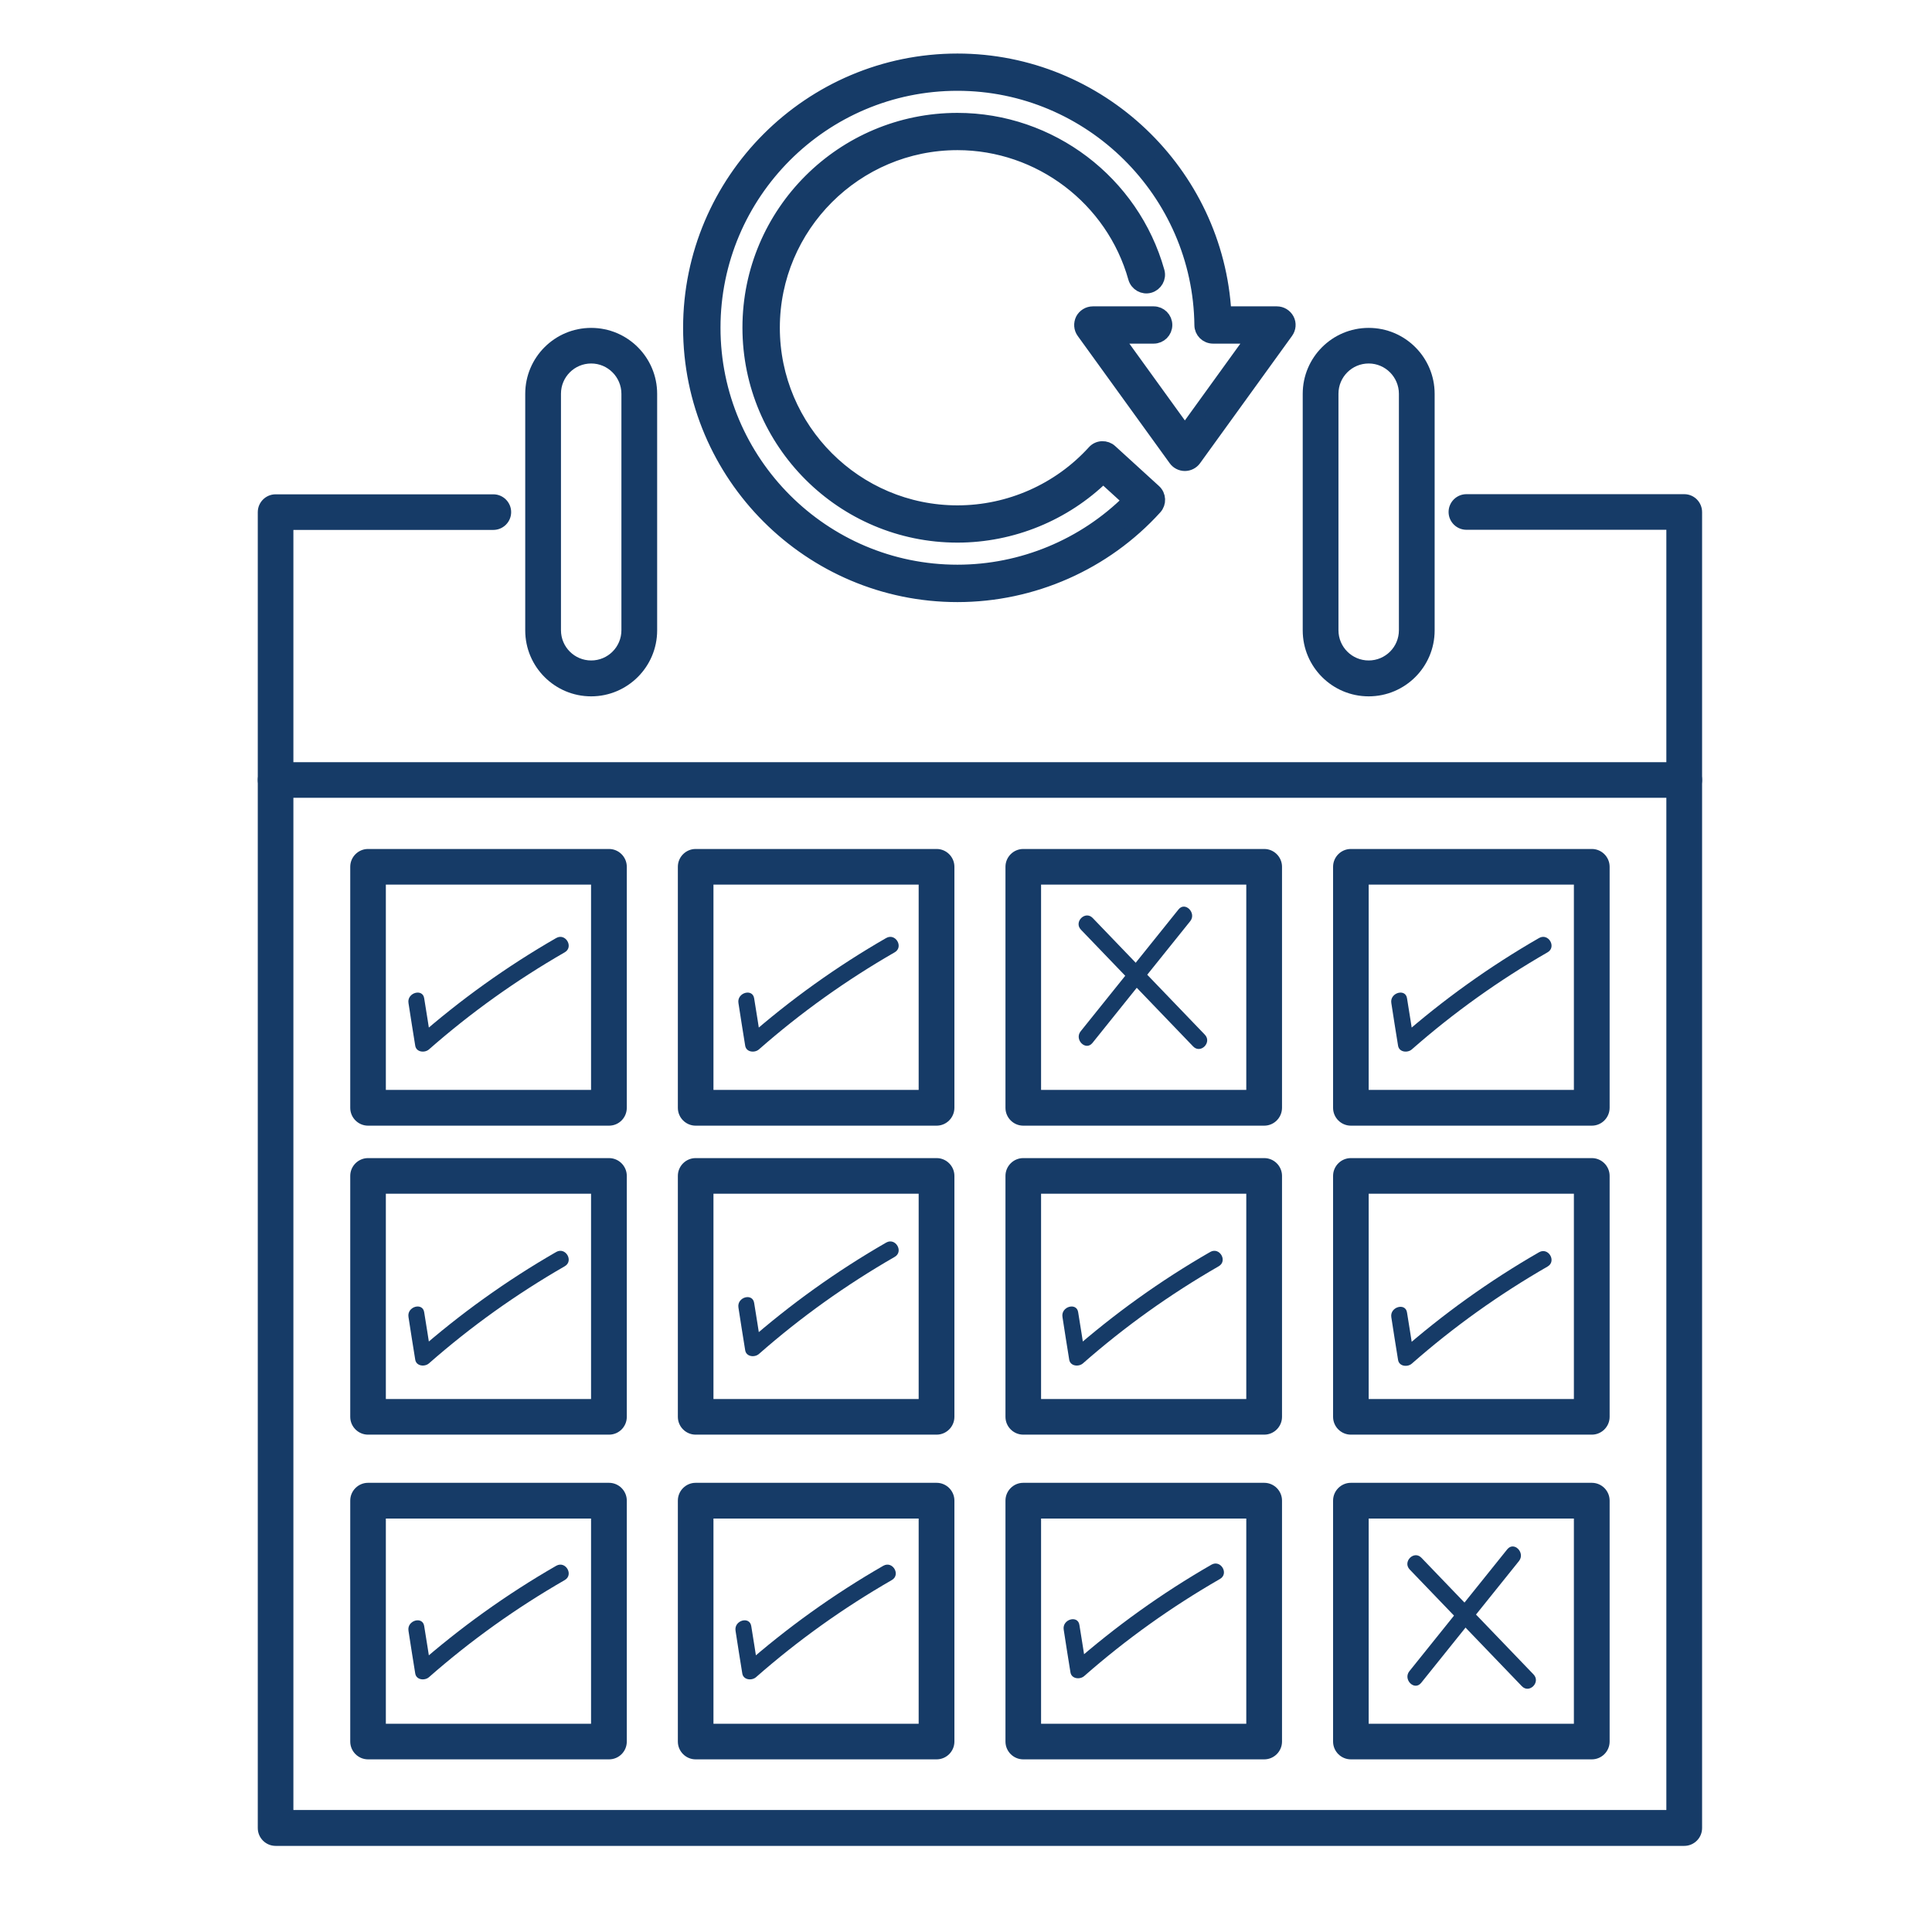 <?xml version="1.0" encoding="utf-8"?>
<!-- Generator: Adobe Illustrator 24.3.0, SVG Export Plug-In . SVG Version: 6.00 Build 0)  -->
<svg version="1.1" id="Layer_1" xmlns="http://www.w3.org/2000/svg" xmlns:xlink="http://www.w3.org/1999/xlink" x="0px" y="0px"
	 viewBox="0 0 140 140" style="enable-background:new 0 0 140 140;" xml:space="preserve">
<style type="text/css">
	.st0{fill:#163B67;}
	.st1{fill:#163B67;stroke:#163B67;stroke-width:0.6;stroke-miterlimit:10;}
	.st2{fill:#163B67;stroke:#163B67;stroke-width:0.5;stroke-miterlimit:10;}
	.st3{fill:#163B67;stroke:#163B67;stroke-miterlimit:10;}
	.st4{fill:#163B67;stroke:#163B67;stroke-width:0.3;stroke-miterlimit:10;}
	.st5{fill:#163B67;stroke:#163B67;stroke-width:0.7;stroke-miterlimit:10;}
	.st6{fill:#163B67;stroke:#163B67;stroke-width:0.381;stroke-miterlimit:10;}
	.st7{fill:#163B67;stroke:#163B67;stroke-width:0.572;stroke-miterlimit:10;}
	.st8{fill:#163B67;stroke:#163B67;stroke-width:0.286;stroke-miterlimit:10;}
	.st9{fill:#163B67;stroke:#163B67;stroke-width:0.2;stroke-miterlimit:10;}
	.st10{fill:none;stroke:#163B67;stroke-width:2.5;stroke-miterlimit:10;}
	.st11{fill:#163B67;stroke:#163B67;stroke-width:0.75;stroke-miterlimit:10;}
	.st12{fill:none;stroke:#163B67;stroke-width:2.523;stroke-linejoin:round;stroke-miterlimit:10;}
	.st13{fill:none;stroke:#163B67;stroke-width:2.5;stroke-linejoin:round;stroke-miterlimit:10;}
	.st14{fill:none;stroke:#163B67;stroke-width:2.5;stroke-linecap:round;stroke-linejoin:round;stroke-miterlimit:10;}
</style>
<g>
</g>
<g>
	<g>
		<path class="st0" d="M122.05,57.81H19.97c-0.71,0-1.29-0.58-1.29-1.29c0-0.71,0.58-1.29,1.29-1.29h102.08
			c0.71,0,1.29,0.58,1.29,1.29C123.34,57.23,122.76,57.81,122.05,57.81z"/>
		<g>
			<path class="st0" d="M122.05,35.81h-15.79c-0.71,0-1.29,0.58-1.29,1.29c0,0.71,0.58,1.29,1.29,1.29h14.49v92.77H21.26V38.4h14.49
				c0.71,0,1.29-0.58,1.29-1.29c0-0.71-0.58-1.29-1.29-1.29H19.97c-0.71,0-1.29,0.58-1.29,1.29v95.36c0,0.71,0.58,1.29,1.29,1.29
				h102.08c0.71,0,1.29-0.58,1.29-1.29V37.11C123.34,36.39,122.76,35.81,122.05,35.81z"/>
		</g>
		<path class="st0" d="M42.84,50.46c-2.64,0-4.78-2.14-4.78-4.78V28.54c0-2.64,2.14-4.78,4.78-4.78s4.78,2.14,4.78,4.78v17.14
			C47.62,48.32,45.47,50.46,42.84,50.46z M42.84,26.34c-1.21,0-2.19,0.98-2.19,2.19v17.14c0,1.21,0.98,2.19,2.19,2.19
			s2.19-0.98,2.19-2.19V28.54C45.03,27.33,44.05,26.34,42.84,26.34z"/>
		<path class="st0" d="M99.18,50.46c-2.64,0-4.78-2.14-4.78-4.78V28.54c0-2.64,2.14-4.78,4.78-4.78s4.78,2.14,4.78,4.78v17.14
			C103.96,48.32,101.82,50.46,99.18,50.46z M99.18,26.34c-1.21,0-2.19,0.98-2.19,2.19v17.14c0,1.21,0.98,2.19,2.19,2.19
			c1.21,0,2.19-0.98,2.19-2.19V28.54C101.37,27.33,100.39,26.34,99.18,26.34z"/>
		<path class="st0" d="M44.13,81.57H26.67c-0.71,0-1.29-0.58-1.29-1.29V62.81c0-0.71,0.58-1.29,1.29-1.29h17.46
			c0.71,0,1.29,0.58,1.29,1.29v17.46C45.42,80.99,44.85,81.57,44.13,81.57z M27.96,78.98h14.87V64.1H27.96V78.98z"/>
		<path class="st0" d="M67.87,81.57H50.41c-0.71,0-1.29-0.58-1.29-1.29V62.81c0-0.71,0.58-1.29,1.29-1.29h17.46
			c0.71,0,1.29,0.58,1.29,1.29v17.46C69.16,80.99,68.58,81.57,67.87,81.57z M51.7,78.98h14.87V64.1H51.7V78.98z"/>
		<path class="st0" d="M91.61,81.57H74.15c-0.71,0-1.29-0.58-1.29-1.29V62.81c0-0.71,0.58-1.29,1.29-1.29h17.46
			c0.71,0,1.29,0.58,1.29,1.29v17.46C92.9,80.99,92.32,81.57,91.61,81.57z M75.44,78.98h14.87V64.1H75.44V78.98z"/>
		<path class="st0" d="M115.35,81.57H97.89c-0.71,0-1.29-0.58-1.29-1.29V62.81c0-0.71,0.58-1.29,1.29-1.29h17.46
			c0.71,0,1.29,0.58,1.29,1.29v17.46C116.64,80.99,116.06,81.57,115.35,81.57z M99.18,78.98h14.87V64.1H99.18V78.98z"/>
		<path class="st0" d="M44.13,103.96H26.67c-0.71,0-1.29-0.58-1.29-1.29V85.21c0-0.71,0.58-1.29,1.29-1.29h17.46
			c0.71,0,1.29,0.58,1.29,1.29v17.46C45.42,103.38,44.85,103.96,44.13,103.96z M27.96,101.38h14.87V86.5H27.96V101.38z"/>
		<path class="st0" d="M67.87,103.96H50.41c-0.71,0-1.29-0.58-1.29-1.29V85.21c0-0.71,0.58-1.29,1.29-1.29h17.46
			c0.71,0,1.29,0.58,1.29,1.29v17.46C69.16,103.38,68.58,103.96,67.87,103.96z M51.7,101.38h14.87V86.5H51.7V101.38z"/>
		<path class="st0" d="M91.61,103.96H74.15c-0.71,0-1.29-0.58-1.29-1.29V85.21c0-0.71,0.58-1.29,1.29-1.29h17.46
			c0.71,0,1.29,0.58,1.29,1.29v17.46C92.9,103.38,92.32,103.96,91.61,103.96z M75.44,101.38h14.87V86.5H75.44V101.38z"/>
		<path class="st0" d="M115.35,103.96H97.89c-0.71,0-1.29-0.58-1.29-1.29V85.21c0-0.71,0.58-1.29,1.29-1.29h17.46
			c0.71,0,1.29,0.58,1.29,1.29v17.46C116.64,103.38,116.06,103.96,115.35,103.96z M99.18,101.38h14.87V86.5H99.18V101.38z"/>
		<path class="st0" d="M44.13,127.49H26.67c-0.71,0-1.29-0.58-1.29-1.29v-17.46c0-0.71,0.58-1.29,1.29-1.29h17.46
			c0.71,0,1.29,0.58,1.29,1.29v17.46C45.42,126.91,44.85,127.49,44.13,127.49z M27.96,124.91h14.87v-14.87H27.96V124.91z"/>
		<path class="st0" d="M67.87,127.49H50.41c-0.71,0-1.29-0.58-1.29-1.29v-17.46c0-0.71,0.58-1.29,1.29-1.29h17.46
			c0.71,0,1.29,0.58,1.29,1.29v17.46C69.16,126.91,68.58,127.49,67.87,127.49z M51.7,124.91h14.87v-14.87H51.7V124.91z"/>
		<path class="st0" d="M91.61,127.49H74.15c-0.71,0-1.29-0.58-1.29-1.29v-17.46c0-0.71,0.58-1.29,1.29-1.29h17.46
			c0.71,0,1.29,0.58,1.29,1.29v17.46C92.9,126.91,92.32,127.49,91.61,127.49z M75.44,124.91h14.87v-14.87H75.44V124.91z"/>
		<path class="st0" d="M115.35,127.49H97.89c-0.71,0-1.29-0.58-1.29-1.29v-17.46c0-0.71,0.58-1.29,1.29-1.29h17.46
			c0.71,0,1.29,0.58,1.29,1.29v17.46C116.64,126.91,116.06,127.49,115.35,127.49z M99.18,124.91h14.87v-14.87H99.18V124.91z"/>
	</g>
	<g>
		<g>
			<path class="st0" d="M29.6,72.68c0.16,1.03,0.32,2.07,0.49,3.1c0.08,0.48,0.7,0.53,1,0.26c3.04-2.67,6.32-5.01,9.83-7.03
				c0.67-0.38,0.07-1.42-0.61-1.04c-3.6,2.07-6.96,4.48-10.08,7.22c0.33,0.09,0.67,0.18,1,0.26c-0.16-1.03-0.32-2.07-0.49-3.1
				C30.64,71.6,29.48,71.93,29.6,72.68L29.6,72.68z"/>
		</g>
	</g>
	<g>
		<g>
			<path class="st0" d="M53.51,72.68c0.16,1.03,0.32,2.07,0.49,3.1c0.08,0.48,0.7,0.53,1,0.26c3.04-2.67,6.32-5.01,9.83-7.03
				c0.67-0.38,0.07-1.42-0.61-1.04c-3.6,2.07-6.96,4.48-10.08,7.22c0.33,0.09,0.67,0.18,1,0.26c-0.16-1.03-0.32-2.07-0.49-3.1
				C54.54,71.6,53.39,71.93,53.51,72.68L53.51,72.68z"/>
		</g>
	</g>
	<g>
		<g>
			<path class="st0" d="M100.82,72.68c0.16,1.03,0.32,2.07,0.49,3.1c0.08,0.48,0.7,0.53,1,0.26c3.04-2.67,6.32-5.01,9.83-7.03
				c0.67-0.38,0.07-1.42-0.61-1.04c-3.6,2.07-6.96,4.48-10.08,7.22c0.33,0.09,0.67,0.18,1,0.26c-0.16-1.03-0.32-2.07-0.49-3.1
				C101.86,71.6,100.7,71.93,100.82,72.68L100.82,72.68z"/>
		</g>
	</g>
	<g>
		<g>
			<path class="st0" d="M76.99,95.43c0.16,1.03,0.32,2.07,0.49,3.1c0.08,0.48,0.7,0.53,1,0.26c3.04-2.67,6.32-5.01,9.83-7.03
				c0.67-0.38,0.07-1.42-0.61-1.04c-3.6,2.07-6.96,4.48-10.08,7.22c0.33,0.09,0.67,0.18,1,0.26c-0.16-1.03-0.32-2.07-0.49-3.1
				C78.03,94.35,76.87,94.67,76.99,95.43L76.99,95.43z"/>
		</g>
	</g>
	<g>
		<g>
			<path class="st0" d="M77.08,118.09c0.16,1.03,0.32,2.07,0.49,3.1c0.08,0.48,0.7,0.53,1,0.26c3.04-2.67,6.32-5.01,9.83-7.03
				c0.67-0.38,0.07-1.42-0.61-1.04c-3.6,2.07-6.96,4.48-10.08,7.22c0.33,0.09,0.67,0.18,1,0.26c-0.16-1.03-0.32-2.07-0.49-3.1
				C78.12,117.01,76.96,117.33,77.08,118.09L77.08,118.09z"/>
		</g>
	</g>
	<g>
		<g>
			<path class="st0" d="M53.51,94.75c0.16,1.03,0.32,2.07,0.49,3.1c0.08,0.48,0.7,0.53,1,0.26c3.04-2.67,6.32-5.01,9.83-7.03
				c0.67-0.38,0.07-1.42-0.61-1.04c-3.6,2.07-6.96,4.48-10.08,7.22c0.33,0.09,0.67,0.18,1,0.26c-0.16-1.03-0.32-2.07-0.49-3.1
				C54.54,93.67,53.39,93.99,53.51,94.75L53.51,94.75z"/>
		</g>
	</g>
	<g>
		<g>
			<path class="st0" d="M100.82,95.45c0.16,1.03,0.32,2.07,0.49,3.1c0.08,0.48,0.7,0.53,1,0.26c3.04-2.67,6.32-5.01,9.83-7.03
				c0.67-0.38,0.07-1.42-0.61-1.04c-3.6,2.07-6.96,4.48-10.08,7.22c0.33,0.09,0.67,0.18,1,0.26c-0.16-1.03-0.32-2.07-0.49-3.1
				C101.86,94.37,100.7,94.7,100.82,95.45L100.82,95.45z"/>
		</g>
	</g>
	<g>
		<g>
			<path class="st0" d="M29.6,95.43c0.16,1.03,0.32,2.07,0.49,3.1c0.08,0.48,0.7,0.53,1,0.26c3.04-2.67,6.32-5.01,9.83-7.03
				c0.67-0.38,0.07-1.42-0.61-1.04c-3.6,2.07-6.96,4.48-10.08,7.22c0.33,0.09,0.67,0.18,1,0.26c-0.16-1.03-0.32-2.07-0.49-3.1
				C30.64,94.35,29.48,94.67,29.6,95.43L29.6,95.43z"/>
		</g>
	</g>
	<g>
		<g>
			<path class="st0" d="M29.6,118.17c0.16,1.03,0.32,2.07,0.49,3.1c0.08,0.48,0.7,0.53,1,0.26c3.04-2.67,6.32-5.01,9.83-7.03
				c0.67-0.38,0.07-1.42-0.61-1.04c-3.6,2.07-6.96,4.48-10.08,7.22c0.33,0.09,0.67,0.18,1,0.26c-0.16-1.03-0.32-2.07-0.49-3.1
				C30.64,117.09,29.48,117.41,29.6,118.17L29.6,118.17z"/>
		</g>
	</g>
	<g>
		<g>
			<path class="st0" d="M53.3,118.17c0.16,1.03,0.32,2.07,0.49,3.1c0.08,0.48,0.7,0.53,1,0.26c3.04-2.67,6.32-5.01,9.83-7.03
				c0.67-0.38,0.07-1.42-0.61-1.04c-3.6,2.07-6.96,4.48-10.08,7.22c0.33,0.09,0.67,0.18,1,0.26c-0.16-1.03-0.32-2.07-0.49-3.1
				C54.33,117.09,53.18,117.41,53.3,118.17L53.3,118.17z"/>
		</g>
	</g>
	<g>
		<g>
			<g>
				<path class="st0" d="M78.33,67.37c2.71,2.82,5.42,5.64,8.13,8.46c0.54,0.56,1.38-0.29,0.85-0.85c-2.71-2.82-5.42-5.64-8.13-8.46
					C78.64,65.96,77.79,66.81,78.33,67.37L78.33,67.37z"/>
			</g>
		</g>
		<g>
			<g>
				<path class="st0" d="M85.4,65.9c-2.36,2.94-4.73,5.89-7.09,8.83c-0.48,0.6,0.36,1.45,0.85,0.85c2.36-2.94,4.73-5.89,7.09-8.83
					C86.72,66.16,85.88,65.3,85.4,65.9L85.4,65.9z"/>
			</g>
		</g>
	</g>
	<g>
		<g>
			<g>
				<path class="st0" d="M102.15,113.73c2.71,2.82,5.42,5.64,8.13,8.46c0.54,0.56,1.38-0.29,0.85-0.85
					c-2.71-2.82-5.42-5.64-8.13-8.46C102.46,112.32,101.62,113.17,102.15,113.73L102.15,113.73z"/>
			</g>
		</g>
		<g>
			<g>
				<path class="st0" d="M109.22,112.27c-2.36,2.94-4.73,5.89-7.09,8.83c-0.48,0.6,0.36,1.45,0.85,0.85
					c2.36-2.94,4.73-5.89,7.09-8.83C110.55,112.52,109.71,111.66,109.22,112.27L109.22,112.27z"/>
			</g>
		</g>
	</g>
</g>
<g>
	<path class="st3" d="M69.38,43.13C58.7,43.13,50,34.44,50,23.76S58.7,4.38,69.38,4.38c10.28,0,18.79,8.14,19.35,18.32h3.8
		c0.32,0,0.61,0.18,0.76,0.46c0.15,0.28,0.12,0.63-0.07,0.89l-6.67,9.23c-0.16,0.22-0.42,0.35-0.69,0.35s-0.53-0.13-0.69-0.35
		l-6.67-9.23c-0.19-0.26-0.21-0.6-0.07-0.89c0.15-0.28,0.44-0.46,0.76-0.46h4.41c0.47,0,0.85,0.38,0.85,0.85
		c0,0.47-0.38,0.85-0.85,0.85h-2.74l5,6.92l5-6.92H87.9c-0.47,0-0.85-0.38-0.85-0.84c-0.11-9.64-8.03-17.48-17.67-17.48
		c-9.75,0-17.67,7.93-17.67,17.67s7.93,17.67,17.67,17.67c4.68,0,9.18-1.87,12.48-5.16l-1.92-1.75c-2.81,2.75-6.61,4.31-10.56,4.31
		c-8.31,0-15.08-6.76-15.08-15.08S61.07,8.68,69.38,8.68c6.73,0,12.69,4.52,14.51,11c0.13,0.45-0.14,0.92-0.59,1.05
		c-0.45,0.13-0.92-0.14-1.05-0.59c-1.61-5.75-6.91-9.76-12.87-9.76c-7.37,0-13.37,6-13.37,13.37s6,13.37,13.37,13.37
		c3.76,0,7.36-1.59,9.89-4.37c0.15-0.17,0.36-0.27,0.59-0.28c0.22-0.01,0.45,0.07,0.61,0.22l3.18,2.9c0.35,0.32,0.37,0.86,0.06,1.2
		C80.05,40.83,74.82,43.13,69.38,43.13z"/>
</g>
</svg>
